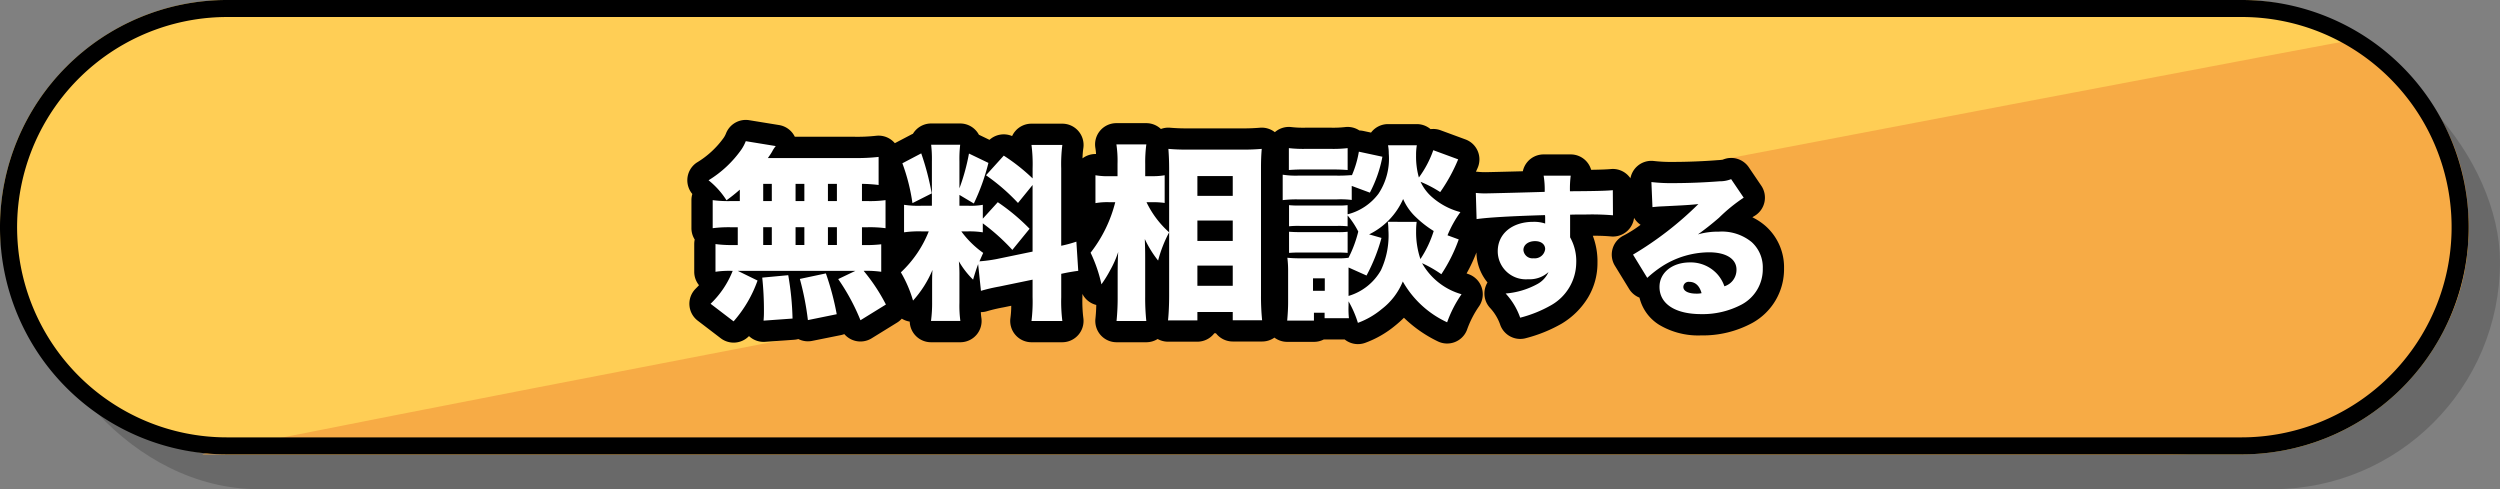 <svg xmlns="http://www.w3.org/2000/svg" width="294" height="57.528"><rect width="100%" height="100%" fill="#808080" stroke="none"/><g><rect width="290.316" height="53.435" opacity=".177" rx="26.717" style="mix-blend-mode:multiply;isolation:isolate" transform="translate(3.684 4.093)"/><rect width="290.316" height="53.435" fill="#ffce55" rx="26.717"/><path fill="#f7ab45" d="M276.931 4.655c9.709 4.828 13.385 13.751 13.385 22.048 0 14.764-10.995 26.737-35.536 26.737l-230.973-.005c-.955-.412 251.911-48.734 253.124-48.78"/><path d="M26.717 2A24.724 24.724 0 0 0 17.1 49.493a24.6 24.6 0 0 0 9.621 1.942H263.6a24.724 24.724 0 0 0 9.621-47.493A24.6 24.6 0 0 0 263.6 2zm0-2H263.6a26.717 26.717 0 0 1 0 53.435H26.717a26.717 26.717 0 0 1 0-53.435"/></g><path fill="#fff" d="M87.003 23.646h-1.012a14 14 0 0 1-2.178-.11v3.3a14.6 14.6 0 0 1 2.178-.11h.77v2.09h-.44a14 14 0 0 1-2.18-.114v3.26a10.6 10.6 0 0 1 1.848-.11h.176a10.9 10.9 0 0 1-2.6 3.872l2.706 2.068a14.7 14.7 0 0 0 2.816-4.8l-2.328-1.14h13.838l-2.024.968a24.5 24.5 0 0 1 2.618 4.84l2.992-1.848a21.4 21.4 0 0 0-2.618-3.96 12 12 0 0 1 2.068.11v-3.234a15 15 0 0 1-2.09.088h-.176v-2.09h.594a14 14 0 0 1 2.178.11v-3.3a14 14 0 0 1-2.178.11h-.594v-2.024a17 17 0 0 1 1.958.132v-3.3a23 23 0 0 1-2.816.132H90.303c.2-.286.4-.572.528-.814a3.4 3.4 0 0 1 .4-.594l-3.528-.576a5 5 0 0 1-.506.968 13 13 0 0 1-3.872 3.63 9.5 9.5 0 0 1 2.112 2.354 20 20 0 0 0 1.566-1.252Zm2.75-2.024h1.012v2.024h-1.012Zm3.806 0h1.034v2.024h-1.034Zm-3.806 5.1h1.012v2.09h-1.012Zm3.806 0h1.034v2.09h-1.034Zm3.806 2.09v-2.09h1.056v2.09Zm0-5.17v-2.02h1.056v2.024Zm1.034 13.31a32 32 0 0 0-1.276-4.8l-3.06.65a33 33 0 0 1 .946 4.84Zm-5.196.51a34 34 0 0 0-.506-5.1l-3.058.286a36 36 0 0 1 .2 3.872c0 .418 0 .594-.044 1.188Zm22.156-3.26a20 20 0 0 1 2.134-.5l3.938-.814v2.044a18.6 18.6 0 0 1-.128 2.816h3.63a18 18 0 0 1-.132-2.794v-2.752c.924-.2 1.5-.286 2-.352l-.22-3.432a15 15 0 0 1-1.782.484v-9.086a18 18 0 0 1 .132-2.772h-3.628a18 18 0 0 1 .132 2.772v1.166a22.4 22.4 0 0 0-3.392-2.68l-2.09 2.31a23.3 23.3 0 0 1 3.762 3.256l1.716-2.112v7.832l-4.246.88a17 17 0 0 1-2 .264c.154-.352.22-.506.44-.99a11.3 11.3 0 0 1-2.574-2.53h.726a10 10 0 0 1 1.8.11v-1.058a24 24 0 0 1 3.476 3.124l2.026-2.486a24 24 0 0 0-3.74-3.124l-1.76 1.936v-1.628a8 8 0 0 1-1.716.11h-1.034V22.92l1.694 1.012a25 25 0 0 0 1.716-4.774l-2.288-1.1a24.6 24.6 0 0 1-1.122 4.092v-3.19a14 14 0 0 1 .088-1.936h-3.414a15 15 0 0 1 .088 1.958v5.214h-1.228a11.3 11.3 0 0 1-2.046-.11v3.234a12.6 12.6 0 0 1 2.068-.11h.836a13.3 13.3 0 0 1-3.278 4.818 14.6 14.6 0 0 1 1.43 3.322 12.6 12.6 0 0 0 2.288-3.608c-.044.528-.044 1.012-.044 1.8v1.98a16 16 0 0 1-.132 2.222h3.454a13.5 13.5 0 0 1-.11-2.134v-3.164a17 17 0 0 0-.066-1.716 10 10 0 0 0 1.672 2.156c.242-.814.352-1.166.594-1.826Zm-9.24-15a22.4 22.4 0 0 1 1.184 4.686l2.266-1.144a30.6 30.6 0 0 0-1.232-4.708Zm31.372 15.554c0 1.012-.044 2.09-.132 2.926h3.454v-.99h4.158v.968h3.454a28 28 0 0 1-.132-2.9V19.774c0-.836.022-1.518.088-2.266-.528.044-1.254.088-2.134.088h-6.644c-.792 0-1.43-.022-2.2-.088a32 32 0 0 1 .088 2.288v7.524a11.2 11.2 0 0 1-2.662-3.542h.836a9 9 0 0 1 1.3.088V20.61a8 8 0 0 1-1.342.11h-.946v-1.452a16 16 0 0 1 .132-2.288h-3.52a13 13 0 0 1 .132 2.288v1.452h-.924a8.4 8.4 0 0 1-1.672-.11v3.278a8 8 0 0 1 1.628-.11h.7a15.95 15.95 0 0 1-2.9 5.94 16.8 16.8 0 0 1 1.276 3.718 14 14 0 0 0 1.034-1.672 11.6 11.6 0 0 0 .94-2.134c-.044.572-.066 1.65-.066 2.618v2.662a27 27 0 0 1-.132 2.838h3.5a26 26 0 0 1-.132-2.838v-4.6c0-.99-.022-1.518-.044-2.2a12.7 12.7 0 0 0 1.564 2.532 15.3 15.3 0 0 1 1.3-3.322Zm3.322-14.054h4.158v2.332h-4.158Zm0 5.236h4.158v2.4h-4.158Zm0 5.3h4.158v2.374h-4.158Zm29.414-3.566a13.2 13.2 0 0 1 1.518-2.728 8.2 8.2 0 0 1-3.432-1.848 5.4 5.4 0 0 1-1.254-1.716 14 14 0 0 1 2.31 1.21 20 20 0 0 0 2.112-3.85l-2.926-1.078a12.2 12.2 0 0 1-1.694 3.212 9 9 0 0 1-.33-2.6 6.5 6.5 0 0 1 .088-1.188h-3.388a5 5 0 0 1 .088.968 7.45 7.45 0 0 1-1.21 4.73 6.55 6.55 0 0 1-3.63 2.42v-1.078a9 9 0 0 1-1.232.044h-4.356a11 11 0 0 1-1.3-.044v2.486a10 10 0 0 1 1.3-.044h4.356a10 10 0 0 1 1.232.044v-1.276a9.7 9.7 0 0 1 1.254 1.896 14.4 14.4 0 0 1-1.144 3.08 7.4 7.4 0 0 1-1.232.066h-4.4a15 15 0 0 1-1.562-.066 13 13 0 0 1 .088 1.65v3.586c0 .682-.044 1.408-.11 2.154h3.146v-.922h1.254v.638h2.86a10.5 10.5 0 0 1-.044-1.474v-.506a12.2 12.2 0 0 1 1.1 2.53 9.5 9.5 0 0 0 2.814-1.628 7.77 7.77 0 0 0 2.466-3.238 11.55 11.55 0 0 0 5.214 4.8 14 14 0 0 1 1.694-3.3 7.74 7.74 0 0 1-4.642-3.652 13.7 13.7 0 0 1 2.266 1.3 18.7 18.7 0 0 0 2.046-4.092Zm-7.018-1.584a7 7 0 0 1 .066.946 9.7 9.7 0 0 1-.88 4.752 6.5 6.5 0 0 1-3.806 3.016v-3.346l2.114.946a20.8 20.8 0 0 0 1.76-4.422l-1.454-.418a8.4 8.4 0 0 0 4-4.158 6.4 6.4 0 0 0 1.5 2.134 12.3 12.3 0 0 0 2.094 1.628 12.8 12.8 0 0 1-1.562 3.3 9.9 9.9 0 0 1-.506-3.278 8 8 0 0 1 .066-1.1Zm-8.8 6.644h1.386v1.47h-1.386Zm4.554-10.868 2.134.792a15.1 15.1 0 0 0 1.474-4.224l-2.768-.594a12 12 0 0 1-.836 2.816v-.066a17 17 0 0 1-1.782.066h-4.558a10 10 0 0 1-1.782-.11v2.992a13 13 0 0 1 1.782-.088h4.6a10.4 10.4 0 0 1 1.738.066Zm-7.392-1.87a23 23 0 0 1 1.98-.066h2.952c.99 0 1.386.022 1.98.066V17.42a15 15 0 0 1-1.98.088h-2.952a15 15 0 0 1-1.98-.088Zm.022 9.746c.352-.022.638-.044 1.254-.044h4.334c.66 0 1.034.022 1.3.044v-2.486a9 9 0 0 1-1.254.044h-4.336c-.66 0-.924-.022-1.3-.044Zm22.054-3.974c1.386-.2 4.32-.36 8.046-.468a3 3 0 0 1 .018.432v.558a4.1 4.1 0 0 0-1.4-.2c-2.484 0-4.176 1.4-4.176 3.456a3.3 3.3 0 0 0 3.564 3.294 3.29 3.29 0 0 0 2.404-.844 2.98 2.98 0 0 1-1.332 1.422 9.3 9.3 0 0 1-3.708 1.1 8.1 8.1 0 0 1 1.71 2.844 14.6 14.6 0 0 0 3.622-1.458 5.81 5.81 0 0 0 2.97-4.986 5.7 5.7 0 0 0-.72-3.006v-2.664c.72-.018.846-.018 1.8-.018a30 30 0 0 1 3.24.09l-.018-2.952c-.72.072-2.052.108-5.04.126a12 12 0 0 1 .09-1.836h-3.186a10 10 0 0 1 .126 1.908c-1.674.054-6.516.18-7 .18-.45 0-.648-.018-1.1-.054Zm6.876 2.592c.72 0 1.188.378 1.188.936a1.23 1.23 0 0 1-1.368 1.08 1.065 1.065 0 0 1-1.188-.972c0-.612.576-1.044 1.368-1.044m13.806-4c.36-.036.7-.072 1.188-.09 2.538-.126 3.258-.162 4.212-.27a39.7 39.7 0 0 1-7.686 5.944l1.674 2.736a13.4 13.4 0 0 1 1.728-1.35 10.35 10.35 0 0 1 5.544-1.656c2 0 3.222.774 3.222 2.034a2.02 2.02 0 0 1-1.422 1.962 4.2 4.2 0 0 0-.828-1.422 4.22 4.22 0 0 0-3.222-1.386c-2.088 0-3.582 1.206-3.582 2.88 0 2 1.854 3.2 4.9 3.2a9.8 9.8 0 0 0 4.766-1.13 4.7 4.7 0 0 0 2.48-4.23 4 4 0 0 0-1.31-3.114 5.53 5.53 0 0 0-3.852-1.224 8.6 8.6 0 0 0-2.466.324 33 33 0 0 0 2.484-1.962 19.4 19.4 0 0 1 2.9-2.358l-1.476-2.178a3.6 3.6 0 0 1-1.368.252 72 72 0 0 1-5.418.216 20 20 0 0 1-2.592-.126Zm5.774 10.12a2.7 2.7 0 0 1-.594.054c-.972 0-1.548-.306-1.548-.792a.62.62 0 0 1 .7-.594c.708 0 1.212.468 1.442 1.332"/><path d="M87.703 14.102a2.5 2.5 0 0 1 .4.033l3.52.572a2.5 2.5 0 0 1 1.848 1.376h7.035a20 20 0 0 0 2.524-.115 2.5 2.5 0 0 1 1.953.615 2.5 2.5 0 0 1 .25.256l1.943-1.02q.092-.048.186-.088a2.5 2.5 0 0 1 .271-.369 2.5 2.5 0 0 1 1.87-.841h3.41a2.5 2.5 0 0 1 1.879.851 2.5 2.5 0 0 1 .327.473l1.244.6a2.5 2.5 0 0 1 2.661-.444 2.5 2.5 0 0 1 .383-.594 2.5 2.5 0 0 1 1.889-.862h3.63a2.5 2.5 0 0 1 1.889.862 2.5 2.5 0 0 1 .588 1.995 10 10 0 0 0-.1 1.222 2.5 2.5 0 0 1 1.589-.51 6 6 0 0 0-.076-.72 2.5 2.5 0 0 1 .558-2.027 2.5 2.5 0 0 1 1.908-.884h3.52a2.5 2.5 0 0 1 1.721.686 2.5 2.5 0 0 1 1.089-.149 22 22 0 0 0 1.986.079h6.649c.646 0 1.294-.027 1.926-.079a2.5 2.5 0 0 1 1.75.524 2.5 2.5 0 0 1 1.935-.6 12 12 0 0 0 1.693.072h2.952a12.5 12.5 0 0 0 1.7-.073 2.5 2.5 0 0 1 1.661.4 2.5 2.5 0 0 1 .459.055l.909.195.065-.083a2.5 2.5 0 0 1 1.933-.915h3.388a2.5 2.5 0 0 1 1.616.592 2.5 2.5 0 0 1 1.185.134l2.926 1.078a2.5 2.5 0 0 1 1.439 1.374 2.5 2.5 0 0 1-.02 1.99l-.193.43q.092 0 .185.008l.073.006a8 8 0 0 0 .826.04c.283 0 2.482-.054 4.43-.107a2.5 2.5 0 0 1 .533-1.092 2.5 2.5 0 0 1 1.912-.889h3.186a2.5 2.5 0 0 1 1.865.836 2.5 2.5 0 0 1 .538.975c1.179-.019 1.891-.048 2.3-.088a2.5 2.5 0 0 1 1.921.629 2.5 2.5 0 0 1 .4.464 2.5 2.5 0 0 1 .761-1.393 2.5 2.5 0 0 1 2-.649 17.5 17.5 0 0 0 2.3.108c1.623 0 3.575-.078 5.221-.208h.027c.362-.025.5-.043.543-.052l.025-.01a2.5 2.5 0 0 1 3.04.9l1.476 2.178a2.5 2.5 0 0 1 .36 1.953 2.5 2.5 0 0 1-1.19 1.609 2 2 0 0 0-.221.144 7 7 0 0 1 1.547 1.023l.029.026a6.48 6.48 0 0 1 2.145 4.976 7.21 7.21 0 0 1-3.7 6.38l-.022.013a12.2 12.2 0 0 1-6.028 1.471 8.95 8.95 0 0 1-4.956-1.26 5.2 5.2 0 0 1-2.294-3.182 2.5 2.5 0 0 1-1.218-1.022l-1.675-2.733a2.5 2.5 0 0 1-.261-2.025 2.5 2.5 0 0 1 1.335-1.545 14.6 14.6 0 0 0 1.95-1.24 3 3 0 0 1-.243-.186 2.5 2.5 0 0 1-.525-.634 2.5 2.5 0 0 1-.789 1.538 2.5 2.5 0 0 1-1.915.651 20 20 0 0 0-2.147-.079 8.5 8.5 0 0 1 .548 3.186 7.86 7.86 0 0 1-1.112 4.076 9.04 9.04 0 0 1-3.029 3.03l-.019.013a16.9 16.9 0 0 1-4.217 1.724 2.5 2.5 0 0 1-3.032-1.481 5.66 5.66 0 0 0-1.245-2.089 2.5 2.5 0 0 1-.494-2.519 2.5 2.5 0 0 1 .214-.449 5.68 5.68 0 0 1-1.3-3.529 19 19 0 0 1-1.158 2.466q.123.048.253.095a2.5 2.5 0 0 1 1.531 1.592 2.5 2.5 0 0 1-.324 2.185 11.6 11.6 0 0 0-1.427 2.8 2.5 2.5 0 0 1-3.413 1.32 15.1 15.1 0 0 1-3.988-2.78 13 13 0 0 1-1.014.911l-.006.005a12 12 0 0 1-3.5 2.022 2.5 2.5 0 0 1-2.453-.387h-2.446a2.5 2.5 0 0 1-1.165.284h-3.146a2.5 2.5 0 0 1-1.5-.5 2.5 2.5 0 0 1-1.444.459h-3.458a2.5 2.5 0 0 1-1.976-.969h-.192a2.5 2.5 0 0 1-1.993.99h-3.451a2.5 2.5 0 0 1-1.22-.318 2.5 2.5 0 0 1-1.332.384h-3.5a2.5 2.5 0 0 1-1.86-.83 2.5 2.5 0 0 1-.625-1.939c.053-.486.087-1.02.1-1.616a2.5 2.5 0 0 1-1.631-1.3v.388a16 16 0 0 0 .112 2.462 2.5 2.5 0 0 1-.6 1.98 2.5 2.5 0 0 1-1.882.855h-3.618a2.5 2.5 0 0 1-1.88-.852 2.5 2.5 0 0 1-.6-1.975 11 11 0 0 0 .1-1.465l-.92.19a19 19 0 0 0-1.858.431 2.5 2.5 0 0 1-.8.128 7 7 0 0 0 .065.676 2.5 2.5 0 0 1-.58 2 2.5 2.5 0 0 1-1.893.867h-3.454a2.5 2.5 0 0 1-1.88-.853 2.5 2.5 0 0 1-.618-1.575q-.082-.013-.163-.031a2.5 2.5 0 0 1-.77-.316 2.5 2.5 0 0 1-.556.466l-2.993 1.848a2.5 2.5 0 0 1-2.076.254 2.5 2.5 0 0 1-1.134-.751 2.5 2.5 0 0 1-.4.117l-3.388.682a2.5 2.5 0 0 1-1.621-.22 2.5 2.5 0 0 1-.5.087l-3.41.242a2.5 2.5 0 0 1-1.893-.675 2.5 2.5 0 0 1-3.322.256l-2.706-2.068a2.5 2.5 0 0 1-.976-1.82 2.5 2.5 0 0 1 .726-1.935q.216-.216.4-.416a2.5 2.5 0 0 1-.561-1.578v-3.26a2.5 2.5 0 0 1 .057-.533 2.5 2.5 0 0 1-.387-1.337v-3.3a2.5 2.5 0 0 1 .106-.719 2.5 2.5 0 0 1-.587-1.721 2.5 2.5 0 0 1 1.105-1.968 10.6 10.6 0 0 0 3.179-2.932l.005-.008a2.6 2.6 0 0 0 .265-.51 2.5 2.5 0 0 1 2.318-1.572"/><path fill="#fff" d="M87.003 23.646h-1.012a14 14 0 0 1-2.178-.11v3.3a14.6 14.6 0 0 1 2.178-.11h.77v2.09h-.44a14 14 0 0 1-2.18-.114v3.26a10.6 10.6 0 0 1 1.848-.11h.176a10.9 10.9 0 0 1-2.6 3.872l2.706 2.068a14.7 14.7 0 0 0 2.816-4.8l-2.328-1.14h13.838l-2.024.968a24.5 24.5 0 0 1 2.618 4.84l2.992-1.848a21.4 21.4 0 0 0-2.618-3.96 12 12 0 0 1 2.068.11v-3.234a15 15 0 0 1-2.09.088h-.176v-2.09h.594a14 14 0 0 1 2.178.11v-3.3a14 14 0 0 1-2.178.11h-.594v-2.024a17 17 0 0 1 1.958.132v-3.3a23 23 0 0 1-2.816.132H90.303c.2-.286.4-.572.528-.814a3.4 3.4 0 0 1 .4-.594l-3.528-.576a5 5 0 0 1-.506.968 13 13 0 0 1-3.872 3.63 9.5 9.5 0 0 1 2.112 2.354 20 20 0 0 0 1.566-1.252Zm2.75-2.024h1.012v2.024h-1.012Zm3.806 0h1.034v2.024h-1.034Zm-3.806 5.1h1.012v2.09h-1.012Zm3.806 0h1.034v2.09h-1.034Zm3.806 2.09v-2.09h1.056v2.09Zm0-5.17v-2.02h1.056v2.024Zm1.034 13.31a32 32 0 0 0-1.276-4.8l-3.06.65a33 33 0 0 1 .946 4.84Zm-5.196.51a34 34 0 0 0-.506-5.1l-3.058.286a36 36 0 0 1 .2 3.872c0 .418 0 .594-.044 1.188Zm22.156-3.26a20 20 0 0 1 2.134-.5l3.938-.814v2.044a18.6 18.6 0 0 1-.128 2.816h3.63a18 18 0 0 1-.132-2.794v-2.752c.924-.2 1.5-.286 2-.352l-.22-3.432a15 15 0 0 1-1.782.484v-9.086a18 18 0 0 1 .132-2.772h-3.628a18 18 0 0 1 .132 2.772v1.166a22.4 22.4 0 0 0-3.392-2.68l-2.09 2.31a23.3 23.3 0 0 1 3.762 3.256l1.716-2.112v7.832l-4.246.88a17 17 0 0 1-2 .264c.154-.352.22-.506.44-.99a11.3 11.3 0 0 1-2.574-2.53h.726a10 10 0 0 1 1.8.11v-1.058a24 24 0 0 1 3.476 3.124l2.026-2.486a24 24 0 0 0-3.74-3.124l-1.76 1.936v-1.628a8 8 0 0 1-1.716.11h-1.034V22.92l1.694 1.012a25 25 0 0 0 1.716-4.774l-2.288-1.1a24.6 24.6 0 0 1-1.122 4.092v-3.19a14 14 0 0 1 .088-1.936h-3.414a15 15 0 0 1 .088 1.958v5.214h-1.228a11.3 11.3 0 0 1-2.046-.11v3.234a12.6 12.6 0 0 1 2.068-.11h.836a13.3 13.3 0 0 1-3.278 4.818 14.6 14.6 0 0 1 1.43 3.322 12.6 12.6 0 0 0 2.288-3.608c-.044.528-.044 1.012-.044 1.8v1.98a16 16 0 0 1-.132 2.222h3.454a13.5 13.5 0 0 1-.11-2.134v-3.164a17 17 0 0 0-.066-1.716 10 10 0 0 0 1.672 2.156c.242-.814.352-1.166.594-1.826Zm-9.24-15a22.4 22.4 0 0 1 1.184 4.686l2.266-1.144a30.6 30.6 0 0 0-1.232-4.708Zm31.372 15.554c0 1.012-.044 2.09-.132 2.926h3.454v-.99h4.158v.968h3.454a28 28 0 0 1-.132-2.9V19.774c0-.836.022-1.518.088-2.266-.528.044-1.254.088-2.134.088h-6.644c-.792 0-1.43-.022-2.2-.088a32 32 0 0 1 .088 2.288v7.524a11.2 11.2 0 0 1-2.662-3.542h.836a9 9 0 0 1 1.3.088V20.61a8 8 0 0 1-1.342.11h-.946v-1.452a16 16 0 0 1 .132-2.288h-3.52a13 13 0 0 1 .132 2.288v1.452h-.924a8.4 8.4 0 0 1-1.672-.11v3.278a8 8 0 0 1 1.628-.11h.7a15.95 15.95 0 0 1-2.9 5.94 16.8 16.8 0 0 1 1.276 3.718 14 14 0 0 0 1.034-1.672 11.6 11.6 0 0 0 .94-2.134c-.044.572-.066 1.65-.066 2.618v2.662a27 27 0 0 1-.132 2.838h3.5a26 26 0 0 1-.132-2.838v-4.6c0-.99-.022-1.518-.044-2.2a12.7 12.7 0 0 0 1.564 2.532 15.3 15.3 0 0 1 1.3-3.322Zm3.322-14.054h4.158v2.332h-4.158Zm0 5.236h4.158v2.4h-4.158Zm0 5.3h4.158v2.374h-4.158Zm29.414-3.566a13.2 13.2 0 0 1 1.518-2.728 8.2 8.2 0 0 1-3.432-1.848 5.4 5.4 0 0 1-1.254-1.716 14 14 0 0 1 2.31 1.21 20 20 0 0 0 2.112-3.85l-2.926-1.078a12.2 12.2 0 0 1-1.694 3.212 9 9 0 0 1-.33-2.6 6.5 6.5 0 0 1 .088-1.188h-3.388a5 5 0 0 1 .088.968 7.45 7.45 0 0 1-1.21 4.73 6.55 6.55 0 0 1-3.63 2.42v-1.078a9 9 0 0 1-1.232.044h-4.356a11 11 0 0 1-1.3-.044v2.486a10 10 0 0 1 1.3-.044h4.356a10 10 0 0 1 1.232.044v-1.276a9.7 9.7 0 0 1 1.254 1.896 14.4 14.4 0 0 1-1.144 3.08 7.4 7.4 0 0 1-1.232.066h-4.4a15 15 0 0 1-1.562-.066 13 13 0 0 1 .088 1.65v3.586c0 .682-.044 1.408-.11 2.154h3.146v-.922h1.254v.638h2.86a10.5 10.5 0 0 1-.044-1.474v-.506a12.2 12.2 0 0 1 1.1 2.53 9.5 9.5 0 0 0 2.814-1.628 7.77 7.77 0 0 0 2.466-3.238 11.55 11.55 0 0 0 5.214 4.8 14 14 0 0 1 1.694-3.3 7.74 7.74 0 0 1-4.642-3.652 13.7 13.7 0 0 1 2.266 1.3 18.7 18.7 0 0 0 2.046-4.092Zm-7.018-1.584a7 7 0 0 1 .066.946 9.7 9.7 0 0 1-.88 4.752 6.5 6.5 0 0 1-3.806 3.016v-3.346l2.114.946a20.8 20.8 0 0 0 1.76-4.422l-1.454-.418a8.4 8.4 0 0 0 4-4.158 6.4 6.4 0 0 0 1.5 2.134 12.3 12.3 0 0 0 2.094 1.628 12.8 12.8 0 0 1-1.562 3.3 9.9 9.9 0 0 1-.506-3.278 8 8 0 0 1 .066-1.1Zm-8.8 6.644h1.386v1.47h-1.386Zm4.554-10.868 2.134.792a15.1 15.1 0 0 0 1.474-4.224l-2.768-.594a12 12 0 0 1-.836 2.816v-.066a17 17 0 0 1-1.782.066h-4.558a10 10 0 0 1-1.782-.11v2.992a13 13 0 0 1 1.782-.088h4.6a10.4 10.4 0 0 1 1.738.066Zm-7.392-1.87a23 23 0 0 1 1.98-.066h2.952c.99 0 1.386.022 1.98.066V17.42a15 15 0 0 1-1.98.088h-2.952a15 15 0 0 1-1.98-.088Zm.022 9.746c.352-.022.638-.044 1.254-.044h4.334c.66 0 1.034.022 1.3.044v-2.486a9 9 0 0 1-1.254.044h-4.336c-.66 0-.924-.022-1.3-.044Zm22.054-3.974c1.386-.2 4.32-.36 8.046-.468a3 3 0 0 1 .018.432v.558a4.1 4.1 0 0 0-1.4-.2c-2.484 0-4.176 1.4-4.176 3.456a3.3 3.3 0 0 0 3.564 3.294 3.29 3.29 0 0 0 2.404-.844 2.98 2.98 0 0 1-1.332 1.422 9.3 9.3 0 0 1-3.708 1.1 8.1 8.1 0 0 1 1.71 2.844 14.6 14.6 0 0 0 3.622-1.458 5.81 5.81 0 0 0 2.97-4.986 5.7 5.7 0 0 0-.72-3.006v-2.664c.72-.018.846-.018 1.8-.018a30 30 0 0 1 3.24.09l-.018-2.952c-.72.072-2.052.108-5.04.126a12 12 0 0 1 .09-1.836h-3.186a10 10 0 0 1 .126 1.908c-1.674.054-6.516.18-7 .18-.45 0-.648-.018-1.1-.054Zm6.876 2.592c.72 0 1.188.378 1.188.936a1.23 1.23 0 0 1-1.368 1.08 1.065 1.065 0 0 1-1.188-.972c0-.612.576-1.044 1.368-1.044m13.806-4c.36-.036.7-.072 1.188-.09 2.538-.126 3.258-.162 4.212-.27a39.7 39.7 0 0 1-7.686 5.944l1.674 2.736a13.4 13.4 0 0 1 1.728-1.35 10.35 10.35 0 0 1 5.544-1.656c2 0 3.222.774 3.222 2.034a2.02 2.02 0 0 1-1.422 1.962 4.2 4.2 0 0 0-.828-1.422 4.22 4.22 0 0 0-3.222-1.386c-2.088 0-3.582 1.206-3.582 2.88 0 2 1.854 3.2 4.9 3.2a9.8 9.8 0 0 0 4.766-1.13 4.7 4.7 0 0 0 2.48-4.23 4 4 0 0 0-1.31-3.114 5.53 5.53 0 0 0-3.852-1.224 8.6 8.6 0 0 0-2.466.324 33 33 0 0 0 2.484-1.962 19.4 19.4 0 0 1 2.9-2.358l-1.476-2.178a3.6 3.6 0 0 1-1.368.252 72 72 0 0 1-5.418.216 20 20 0 0 1-2.592-.126Zm5.774 10.12a2.7 2.7 0 0 1-.594.054c-.972 0-1.548-.306-1.548-.792a.62.62 0 0 1 .7-.594c.708 0 1.212.468 1.442 1.332"/></svg>